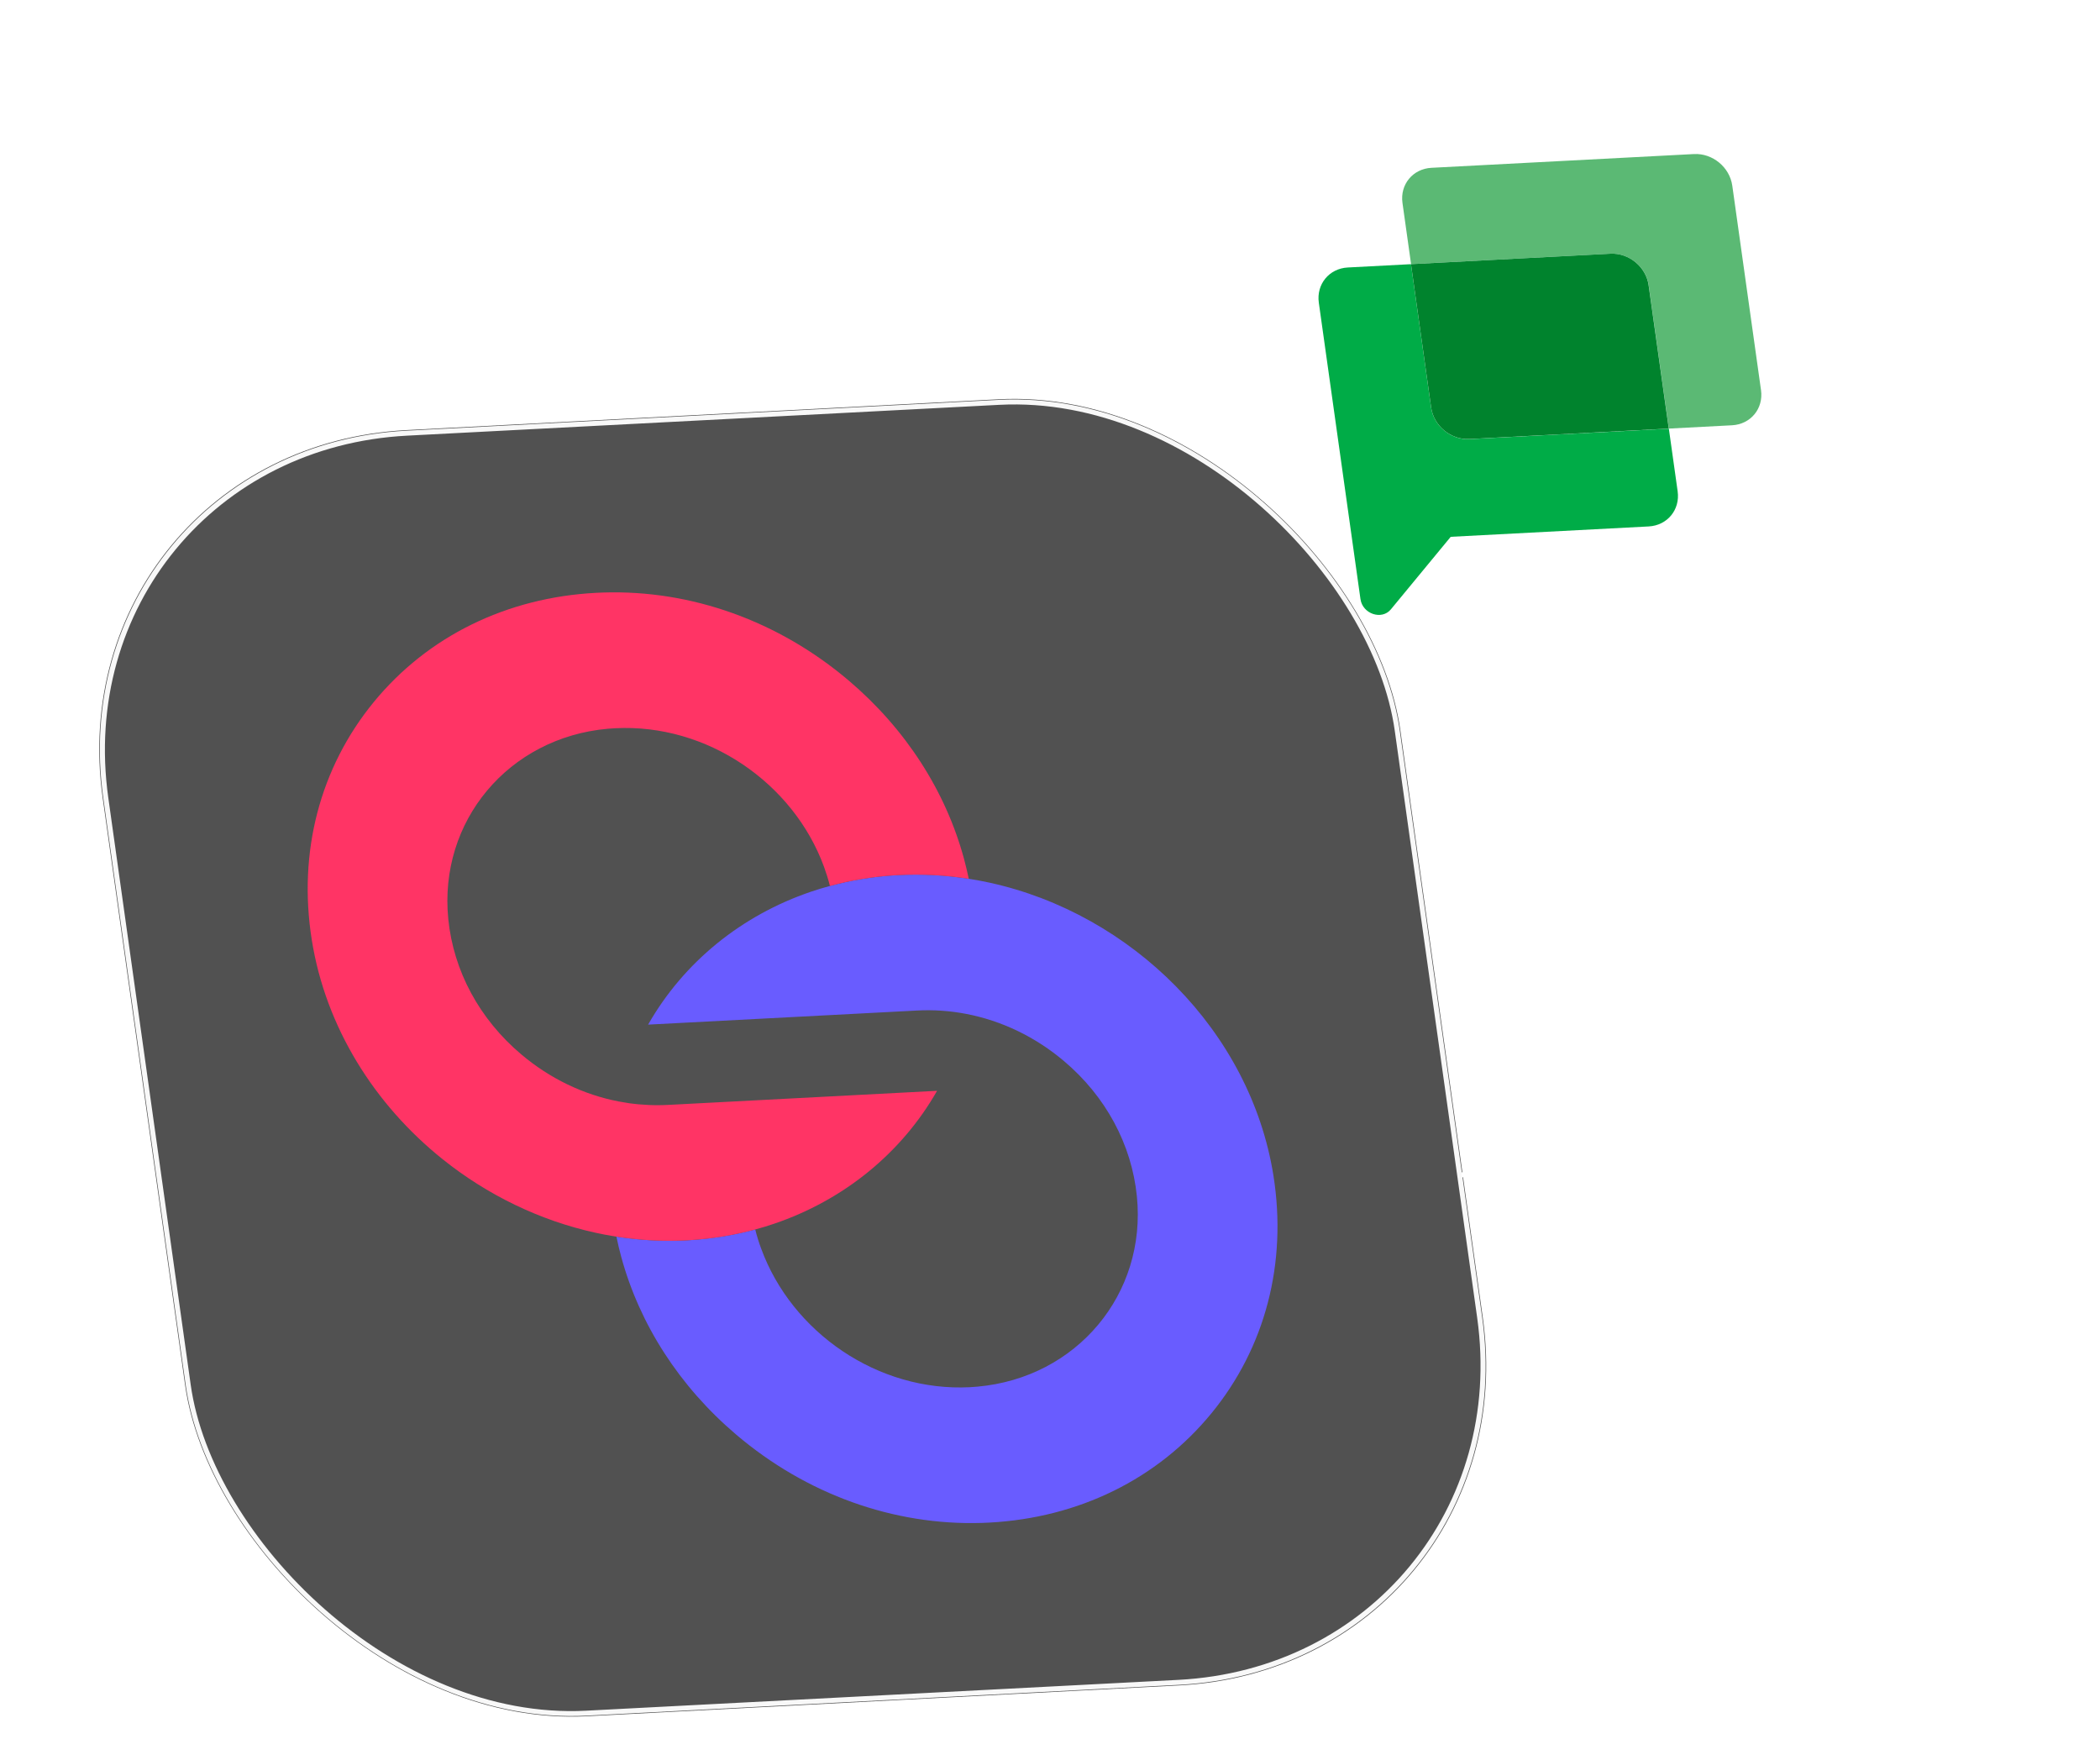<svg width="419" height="347" viewBox="0 0 419 347" fill="none" xmlns="http://www.w3.org/2000/svg">
<rect width="148.812" height="148.812" rx="40.453" transform="matrix(0.999 -0.052 0.139 0.99 223.771 7.788)" fill="white" fillOpacity="0.97"/>
<g clipPath="url(#clip0_509_2090)">
<path d="M285.541 81.306L281.521 52.703L268.911 53.364C265.199 53.558 262.618 56.708 263.135 60.387L271.444 119.511C271.862 122.486 275.693 123.774 277.512 121.569L289.452 107.095L328.952 105.025C332.664 104.83 335.248 101.698 334.731 98.019L332.975 85.522L293.208 87.606C289.496 87.801 286.058 84.984 285.541 81.306Z" fill="#00AC47"/>
<path d="M337.983 30.734L285.605 33.479C281.893 33.674 279.31 36.806 279.827 40.484L281.543 52.7L321.31 50.616C325.022 50.422 328.442 53.239 328.959 56.918L332.977 85.503L345.587 84.842C349.299 84.647 351.882 81.515 351.365 77.837L345.631 37.036C345.114 33.357 341.695 30.54 337.983 30.734Z" fill="#5BB974"/>
<path d="M321.31 50.618L281.525 52.703L285.543 81.288C286.06 84.967 289.479 87.784 293.192 87.59L332.958 85.505L328.944 56.938C328.444 53.258 325.022 50.423 321.31 50.618Z" fill="#00832D"/>
</g>
<g filter="url(#filter0_b_509_2090)">
<rect width="259.181" height="259.181" rx="70.456" transform="matrix(0.999 -0.052 0.139 0.99 10.696 89.468)" fill="#515151" fillOpacity="0.6"/>
<rect x="0.705" y="0.582" width="257.941" height="257.941" rx="69.836" transform="matrix(0.999 -0.052 0.139 0.99 10.616 89.511)" stroke="#F8F8F8" strokeWidth="1.24"/>
<path d="M182.993 201.6L129.312 204.413C136.43 191.925 147.983 182.595 161.819 177.892C163.057 177.474 164.307 177.088 165.58 176.755C169.771 175.611 174.134 174.889 178.632 174.614L179.188 174.585C183.945 174.336 188.662 174.597 193.276 175.319C194.675 175.535 196.071 175.791 197.45 176.095C225.737 182.279 249.497 205.664 254.083 234.541C256.85 252.01 252.457 268.85 241.699 281.968C230.942 295.086 215.196 302.826 197.351 303.761C196.858 303.787 196.381 303.805 195.887 303.823C178.306 304.368 160.923 298.121 146.924 286.238C135.568 276.597 127.623 264.241 123.95 250.744C123.588 249.416 123.271 248.07 122.992 246.714C127.606 247.435 132.323 247.697 137.08 247.448C137.263 247.438 137.452 247.42 137.635 247.411C142.133 247.136 146.504 246.413 150.688 245.278C151.016 246.584 151.404 247.864 151.875 249.108C157.991 265.813 175.167 277.702 193.554 276.746C194.03 276.721 194.528 276.679 195.011 276.638C214.828 274.871 228.811 258.178 226.833 238.64C225.787 228.295 220.617 218.714 212.274 211.672C206.546 206.834 199.848 203.638 192.8 202.276C189.594 201.661 186.297 201.427 182.993 201.6Z" fill="#695CFF"/>
<path d="M62.204 187.481C59.429 170.014 63.823 153.173 74.581 140.055C85.338 126.937 101.084 119.205 118.93 118.269C119.423 118.244 119.899 118.219 120.394 118.208C137.973 117.655 155.357 123.902 169.356 135.785C180.712 145.434 188.657 157.79 192.33 171.287C192.693 172.615 193.002 173.962 193.289 175.317C188.675 174.596 183.958 174.334 179.201 174.583L178.645 174.613C174.147 174.887 169.784 175.609 165.593 176.753C165.265 175.447 164.861 174.168 164.405 172.915C158.289 156.21 141.105 144.322 122.727 145.285C122.243 145.31 121.751 145.344 121.269 145.385C101.452 147.152 87.477 163.845 89.447 183.383C90.492 193.729 95.663 203.31 104.005 210.351C109.734 215.189 116.432 218.393 123.463 219.748C124.178 219.882 124.891 220.002 125.602 220.105C125.87 220.138 126.139 220.171 126.416 220.204C126.733 220.242 127.066 220.279 127.391 220.309C128.039 220.369 128.693 220.413 129.345 220.442C129.515 220.456 129.684 220.463 129.86 220.462C130.166 220.477 130.471 220.485 130.768 220.485L130.855 220.48C131.112 220.49 131.368 220.485 131.631 220.479C131.855 220.483 132.079 220.479 132.301 220.467C132.628 220.458 132.963 220.448 133.288 220.431L186.969 217.618C179.851 230.106 168.29 239.436 154.46 244.132C153.224 244.557 151.973 244.935 150.701 245.276C146.516 246.412 142.145 247.134 137.648 247.409C137.465 247.419 137.276 247.436 137.093 247.446C132.336 247.695 127.618 247.434 123.005 246.712C122.645 246.66 122.309 246.6 121.956 246.54C121.505 246.462 121.054 246.384 120.594 246.298C120.011 246.188 119.425 246.062 118.839 245.936C107.655 243.491 97.181 238.362 88.32 231.269C74.752 220.405 64.971 204.949 62.204 187.481Z" fill="#FF3465"/>
</g>
<path d="M291.612 234.382L322.57 232.76C337.461 231.98 347.85 219.376 345.775 204.61L337.355 144.698" stroke="white"/>
<defs>
<filter id="filter0_b_509_2090" x="-6.666" y="58.542" width="329.619" height="304.946" filterUnits="userSpaceOnUse" color-interpolation-filters="sRGB">
<feFlood flood-opacity="0" result="BackgroundImageFix"/>
<feGaussianBlur in="BackgroundImageFix" stdDeviation="8.681"/>
<feComposite in2="SourceAlpha" operator="in" result="effect1_backgroundBlur_509_2090"/>
<feBlend mode="normal" in="SourceGraphic" in2="effect1_backgroundBlur_509_2090" result="shape"/>
</filter>
<clipPath id="clip0_509_2090">
<rect width="85.263" height="90" fill="white" transform="matrix(0.999 -0.052 0.139 0.99 259.545 34.843)"/>
</clipPath>
</defs>
</svg>
